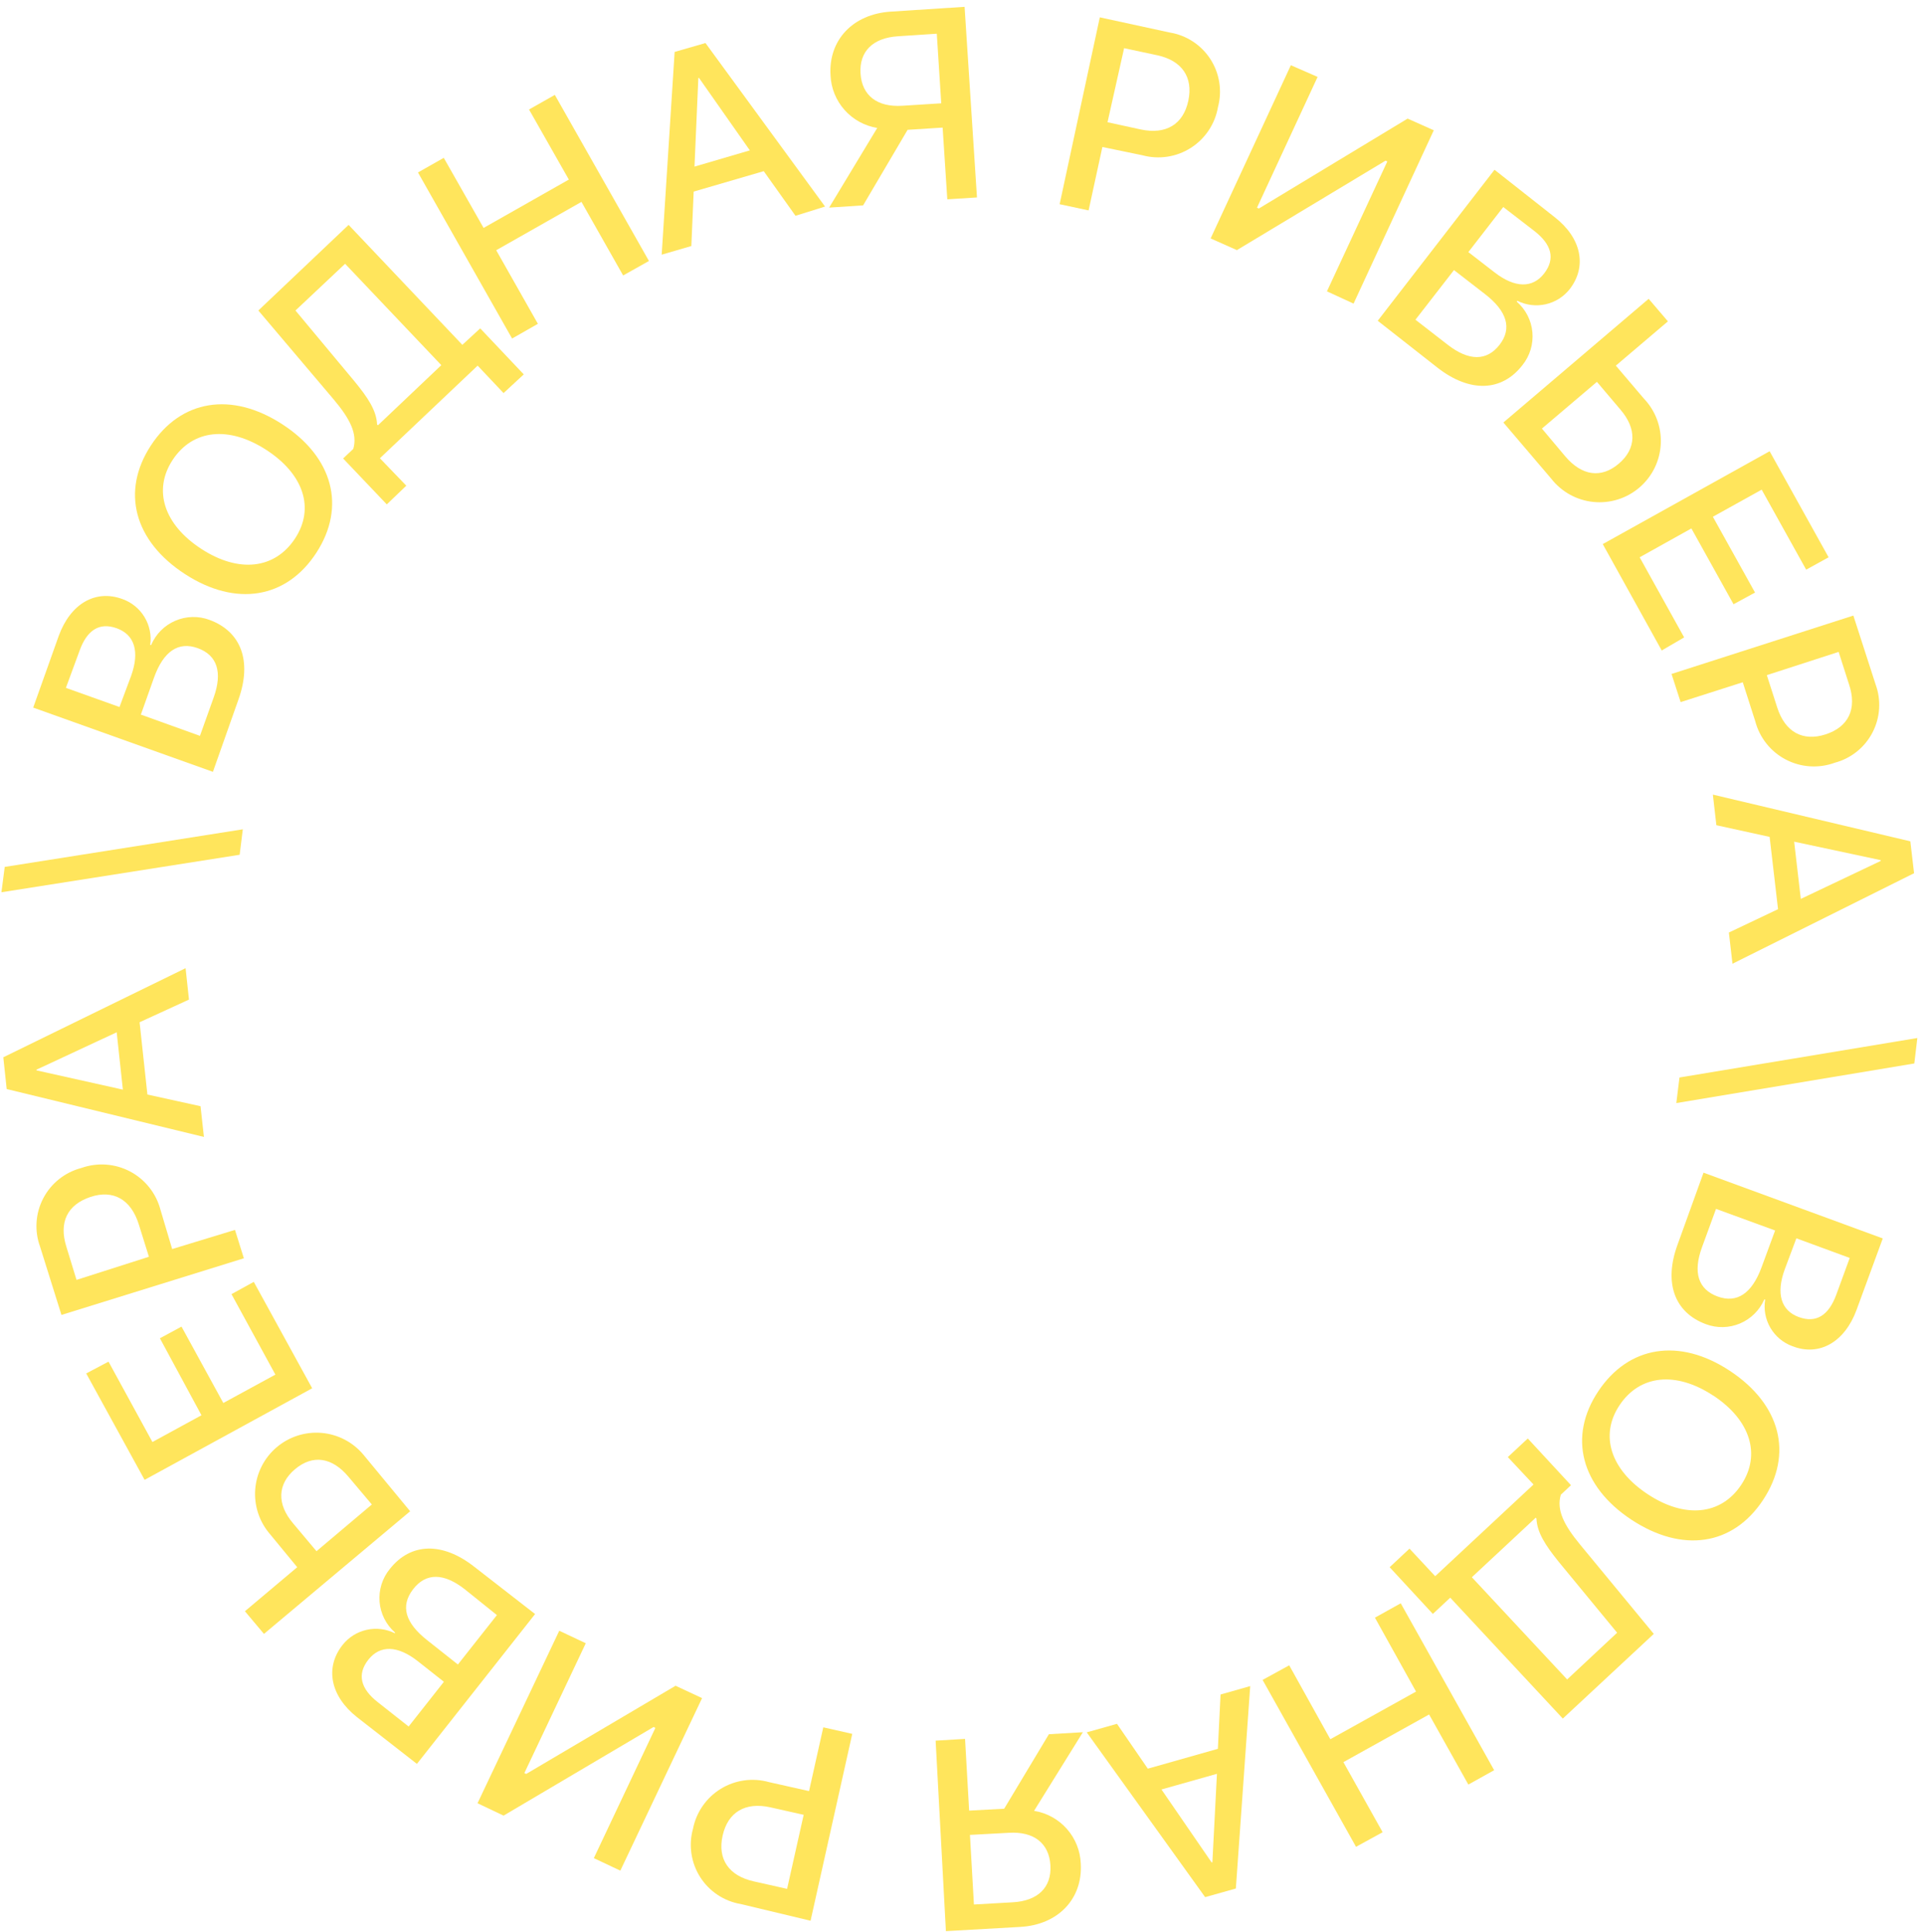 <?xml version="1.0" encoding="UTF-8"?> <svg xmlns="http://www.w3.org/2000/svg" width="241" height="242" viewBox="0 0 241 242" fill="none"> <g clip-path="url(#clip0_60_400)"> <path d="M26.67 96.665L4.159 88.62L7.362 79.624C8.825 75.631 11.94 73.773 15.348 75.031C16.5 75.444 17.474 76.241 18.105 77.288C18.737 78.336 18.988 79.569 18.815 80.78H18.932C19.512 79.415 20.596 78.327 21.959 77.742C23.321 77.156 24.856 77.118 26.245 77.635C30.209 79.098 31.584 82.798 29.873 87.596L26.67 96.665ZM14.968 88.547L16.431 84.627C17.513 81.599 16.855 79.493 14.632 78.688C12.408 77.884 10.873 78.966 9.966 81.496L8.254 86.148L14.968 88.547ZM26.772 87.333C27.898 84.173 27.196 82.052 24.768 81.175C22.34 80.297 20.468 81.57 19.283 84.89L17.645 89.498L25.046 92.16L26.772 87.333Z" fill="#FFE55C"></path> <path d="M35.358 53.134C41.736 57.273 43.359 63.475 39.629 69.224C35.899 74.973 29.551 76.04 23.174 71.901C16.797 67.761 15.144 61.559 18.888 55.811C22.633 50.062 28.981 48.994 35.358 53.134ZM25.236 68.756C29.902 71.784 34.407 71.287 36.938 67.469C39.468 63.651 38.02 59.365 33.34 56.337C28.659 53.309 24.154 53.778 21.638 57.581C19.122 61.384 20.541 65.713 25.236 68.756Z" fill="#FFE55C"></path> <path d="M50.892 60.828L48.449 63.169L42.979 57.42L44.251 56.221C44.807 54.319 43.827 52.432 41.779 50.004L32.36 38.887L43.666 28.165L57.913 43.188L60.151 41.125L65.607 46.888L63.076 49.229L59.829 45.791L47.586 57.391L50.892 60.828ZM47.235 53.163L47.338 53.266L55.28 45.733L43.227 33.036L37.011 38.887L44.325 47.663C46.124 49.843 47.148 51.408 47.235 53.163Z" fill="#FFE55C"></path> <path d="M78.055 34.499L72.833 25.284L62.155 31.339L67.377 40.555L64.144 42.398L52.355 21.598L55.587 19.769L60.575 28.546L71.253 22.49L66.265 13.713L69.498 11.885L81.287 32.685L78.055 34.499Z" fill="#FFE55C"></path> <path d="M95.665 21.437L86.889 23.996L86.597 30.813L82.882 31.895L84.505 6.502L88.367 5.39L103.345 25.869L99.644 27.024L95.665 21.437ZM86.992 20.866L93.925 18.833L87.562 9.764H87.474L86.992 20.866Z" fill="#FFE55C"></path> <path d="M108.113 25.722L103.857 26L109.883 16.024C108.3 15.767 106.854 14.972 105.788 13.773C104.722 12.574 104.102 11.045 104.032 9.442C103.754 5.054 106.797 1.763 111.58 1.456L120.824 0.856L122.375 24.728L118.659 24.962L118.074 15.981L113.686 16.259L108.113 25.722ZM117.343 4.22L112.472 4.542C109.327 4.747 107.616 6.444 107.791 9.208C107.967 11.973 109.883 13.45 113.042 13.245L117.899 12.938L117.343 4.22Z" fill="#FFE55C"></path> <path d="M146.524 4.074C147.557 4.243 148.544 4.626 149.42 5.199C150.296 5.773 151.043 6.523 151.612 7.402C152.181 8.281 152.559 9.269 152.724 10.303C152.888 11.337 152.834 12.394 152.565 13.406C152.386 14.448 151.991 15.44 151.406 16.321C150.821 17.201 150.059 17.949 149.168 18.518C148.277 19.087 147.277 19.463 146.233 19.623C145.188 19.783 144.121 19.723 143.101 19.447L138.084 18.409L136.358 26.351L132.73 25.576L137.762 2.172L146.524 4.074ZM138.728 15.308L142.896 16.215C146.056 16.887 148.221 15.571 148.849 12.616C149.478 9.662 148.045 7.599 144.988 6.926L140.805 6.034L138.728 15.308Z" fill="#FFE55C"></path> <path d="M173.774 20.223L173.554 20.12L154.934 31.325L151.643 29.862L161.692 8.17L165.042 9.632L157.45 26.015L157.684 26.117L176.319 14.854L179.595 16.317L169.547 38.024L166.212 36.488L173.774 20.223Z" fill="#FFE55C"></path> <path d="M172.574 40.174L187.202 21.261L194.72 27.185C198.084 29.789 198.83 33.358 196.621 36.21C195.865 37.172 194.799 37.842 193.605 38.109C192.411 38.375 191.162 38.221 190.068 37.673L189.981 37.775C191.108 38.75 191.814 40.124 191.947 41.609C192.081 43.094 191.633 44.572 190.697 45.733C188.123 49.053 184.13 49.199 180.107 46.084L172.574 40.174ZM181.351 43.187C183.998 45.235 186.236 45.235 187.83 43.187C189.425 41.139 188.781 38.975 186.002 36.825L182.126 33.826L177.299 40.042L181.351 43.187ZM183.925 31.573L187.216 34.118C189.747 36.078 191.97 36.122 193.418 34.25C194.866 32.378 194.325 30.593 192.204 28.94L188.299 25.927L183.925 31.573Z" fill="#FFE55C"></path> <path d="M206.509 37.424L208.923 40.247L202.399 45.791L205.895 49.901C206.618 50.653 207.18 51.544 207.547 52.519C207.914 53.495 208.079 54.535 208.031 55.577C207.983 56.618 207.724 57.639 207.269 58.577C206.814 59.515 206.172 60.35 205.384 61.032C204.595 61.714 203.676 62.229 202.683 62.544C201.689 62.859 200.642 62.969 199.604 62.866C198.567 62.764 197.561 62.451 196.648 61.947C195.736 61.443 194.935 60.759 194.296 59.936L188.313 52.915L206.509 37.424ZM196.066 57.157C198.143 59.599 200.571 59.95 202.779 58.063C204.988 56.177 205.032 53.675 202.955 51.276L200.03 47.824L193.14 53.675L196.066 57.157Z" fill="#FFE55C"></path> <path d="M208.148 81.467L200.761 68.142L221.663 56.513L229.05 69.795L226.241 71.345L220.668 61.325L214.554 64.719L219.835 74.212L217.143 75.675L211.863 66.182L205.383 69.795L210.956 79.829L208.148 81.467Z" fill="#FFE55C"></path> <path d="M234.93 85.695C235.29 86.673 235.443 87.716 235.377 88.756C235.312 89.797 235.03 90.812 234.549 91.737C234.069 92.663 233.4 93.478 232.587 94.13C231.773 94.782 230.833 95.257 229.825 95.524C228.832 95.889 227.774 96.043 226.719 95.975C225.663 95.907 224.634 95.62 223.696 95.131C222.758 94.642 221.933 93.962 221.273 93.136C220.613 92.309 220.133 91.354 219.864 90.332L218.299 85.446L210.517 87.933L209.376 84.407L232.151 77.094L234.93 85.695ZM221.312 84.554L222.614 88.606C223.594 91.677 225.817 92.906 228.684 91.97C231.551 91.034 232.633 88.781 231.609 85.709L230.308 81.643L221.312 84.554Z" fill="#FFE55C"></path> <path d="M222.716 113.867L221.663 104.812L214.993 103.35L214.554 99.517L239.288 105.368L239.756 109.362L217.011 120.698L216.558 116.792L222.716 113.867ZM224.735 105.412L225.568 112.58L235.573 107.826V107.723L224.735 105.412Z" fill="#FFE55C"></path> <path d="M240.166 130.001L239.786 133.189L209.976 138.148L210.371 134.945L240.166 130.001Z" fill="#FFE55C"></path> <path d="M213.384 146.866L235.836 155.101L232.545 164.068C231.083 168.046 227.909 169.919 224.53 168.602C223.365 168.181 222.385 167.365 221.759 166.296C221.134 165.227 220.903 163.973 221.107 162.751H220.99C220.399 164.105 219.31 165.18 217.949 165.754C216.588 166.329 215.059 166.359 213.676 165.838C209.727 164.375 208.381 160.63 210.137 155.862L213.384 146.866ZM213.194 156.198C212.038 159.343 212.711 161.479 215.139 162.371C217.567 163.263 219.44 162.005 220.654 158.714L222.35 154.106L214.949 151.4L213.194 156.198ZM225.012 155.087L223.55 158.992C222.453 162.005 223.082 164.126 225.305 164.945C227.528 165.764 229.064 164.697 230 162.181L231.697 157.544L225.012 155.087Z" fill="#FFE55C"></path> <path d="M204.344 190.324C197.996 186.126 196.417 179.909 200.205 174.234C203.993 168.558 210.341 167.491 216.69 171.689C223.038 175.887 224.647 182.089 220.844 187.852C217.041 193.615 210.693 194.507 204.344 190.324ZM214.583 174.775C209.932 171.718 205.427 172.171 202.882 175.96C200.337 179.748 201.741 184.063 206.392 187.135C211.044 190.207 215.563 189.768 218.094 185.98C220.624 182.191 219.264 177.847 214.598 174.775H214.583Z" fill="#FFE55C"></path> <path d="M188.869 182.484L191.37 180.158L196.782 186.009L195.51 187.194C194.939 189.081 195.89 190.982 197.908 193.425L207.153 204.629L195.758 215.234L181.658 200.095L179.478 202.128L174.066 196.277L176.553 193.952L179.771 197.404L192.087 185.921L188.869 182.484ZM192.453 190.178L192.365 190.075L184.364 197.535L196.3 210.334L202.56 204.483L195.246 195.604C193.55 193.498 192.54 191.933 192.453 190.178Z" fill="#FFE55C"></path> <path d="M161.487 208.564L166.636 217.823L177.372 211.855L172.223 202.596L175.456 200.797L187.158 221.7L183.925 223.499L179.01 214.722L168.274 220.69L173.189 229.467L169.854 231.295L158.152 210.393L161.487 208.564Z" fill="#FFE55C"></path> <path d="M143.774 221.509L152.55 219.023L152.886 212.221L156.602 211.168L154.803 236.517L150.956 237.599L136.124 216.96L139.912 215.892L143.774 221.509ZM152.433 222.153L145.485 224.113L151.76 233.24H151.863L152.433 222.153Z" fill="#FFE55C"></path> <path d="M131.385 217.194L135.641 216.946L129.527 226.79C131.119 227.046 132.572 227.847 133.639 229.055C134.706 230.264 135.321 231.805 135.378 233.416C135.627 237.804 132.555 241.066 127.787 241.329L118.484 241.856L117.197 217.999L120.883 217.779L121.394 226.761L125.783 226.526L131.385 217.194ZM121.994 238.521L126.865 238.243C129.995 238.067 131.736 236.385 131.575 233.621C131.414 230.856 129.512 229.35 126.368 229.54L121.497 229.803L121.994 238.521Z" fill="#FFE55C"></path> <path d="M92.784 238.462C91.747 238.286 90.759 237.894 89.883 237.311C89.008 236.729 88.264 235.969 87.7 235.082C87.136 234.194 86.765 233.198 86.61 232.157C86.455 231.117 86.521 230.056 86.802 229.042C87.005 228.012 87.419 227.036 88.018 226.173C88.617 225.311 89.388 224.583 90.282 224.033C91.177 223.483 92.175 223.125 93.215 222.98C94.255 222.835 95.313 222.907 96.324 223.192L101.341 224.318L103.125 216.331L106.753 217.15L101.531 240.554L92.784 238.462ZM100.668 227.287L96.499 226.351C93.354 225.649 91.175 226.951 90.517 229.891C89.859 232.831 91.277 234.923 94.422 235.625L98.591 236.561L100.668 227.287Z" fill="#FFE55C"></path> <path d="M65.68 222.065L65.914 222.168L84.622 211.124L87.942 212.674L77.703 234.279L74.383 232.714L82.092 216.404L81.872 216.287L63.076 227.389L59.815 225.839L70.053 204.234L73.374 205.8L65.68 222.065Z" fill="#FFE55C"></path> <path d="M67.026 202.143L52.223 220.91L44.72 215.059C41.385 212.426 40.668 208.857 42.906 206.019C43.665 205.056 44.733 204.385 45.929 204.119C47.126 203.852 48.378 204.007 49.473 204.556V204.454C48.356 203.469 47.665 202.089 47.545 200.605C47.425 199.121 47.886 197.648 48.83 196.497C51.448 193.191 55.426 193.089 59.42 196.233L67.026 202.143ZM55.602 210.627L52.34 208.052C49.81 206.063 47.601 206.004 46.138 207.862C44.676 209.72 45.202 211.519 47.309 213.172L51.185 216.229L55.602 210.627ZM58.22 199.042C55.587 196.979 53.349 196.95 51.74 199.042C50.132 201.134 50.746 203.24 53.51 205.419L57.357 208.462L62.243 202.274L58.22 199.042Z" fill="#FFE55C"></path> <path d="M33.062 204.629L30.678 201.792L37.23 196.277L33.822 192.138C33.158 191.371 32.652 190.48 32.334 189.516C32.016 188.553 31.892 187.536 31.969 186.524C32.046 185.513 32.323 184.526 32.784 183.622C33.244 182.718 33.879 181.914 34.653 181.257C35.425 180.6 36.321 180.103 37.288 179.794C38.254 179.485 39.272 179.371 40.283 179.457C41.294 179.544 42.278 179.83 43.177 180.3C44.077 180.769 44.874 181.412 45.524 182.191L51.375 189.271L33.062 204.629ZM43.666 184.97C41.604 182.498 39.176 182.132 36.953 184.005C34.729 185.877 34.671 188.393 36.719 190.792L39.644 194.273L46.577 188.422L43.666 184.97Z" fill="#FFE55C"></path> <path d="M31.789 160.542L39.103 173.868L18.113 185.336L10.799 172.01L13.593 170.533L19.093 180.597L25.236 177.247L20.029 167.607L22.735 166.145L27.972 175.711L34.495 172.157L28.995 162.078L31.789 160.542Z" fill="#FFE55C"></path> <path d="M5.022 156.14C4.662 155.156 4.511 154.107 4.58 153.061C4.649 152.016 4.936 150.996 5.422 150.068C5.908 149.139 6.583 148.323 7.403 147.671C8.224 147.019 9.171 146.545 10.185 146.281C11.178 145.926 12.234 145.782 13.286 145.857C14.338 145.932 15.363 146.225 16.296 146.717C17.228 147.21 18.048 147.891 18.703 148.717C19.359 149.544 19.835 150.497 20.102 151.517L21.565 156.432L29.434 154.033L30.546 157.588L7.698 164.682L5.022 156.14ZM18.654 157.398L17.382 153.331C16.416 150.245 14.207 148.943 11.326 149.908C8.444 150.874 7.347 153.068 8.313 156.14L9.585 160.294L18.654 157.398Z" fill="#FFE55C"></path> <path d="M17.484 128.026L18.464 137.08L25.119 138.543L25.543 142.39L0.838 136.393L0.414 132.414L23.247 121.254L23.671 125.188L17.484 128.026ZM15.392 136.466L14.617 129.284L4.568 133.965V134.053L15.392 136.466Z" fill="#FFE55C"></path> <path d="M0.18 111.746L0.59 108.572L30.414 103.862L30.019 107.05L0.18 111.746Z" fill="#FFE55C"></path> </g> <defs> <clipPath id="clip0_60_400"> <rect width="240" height="241" fill="white" transform="translate(0.173 0.856)"></rect> </clipPath> </defs> </svg> 